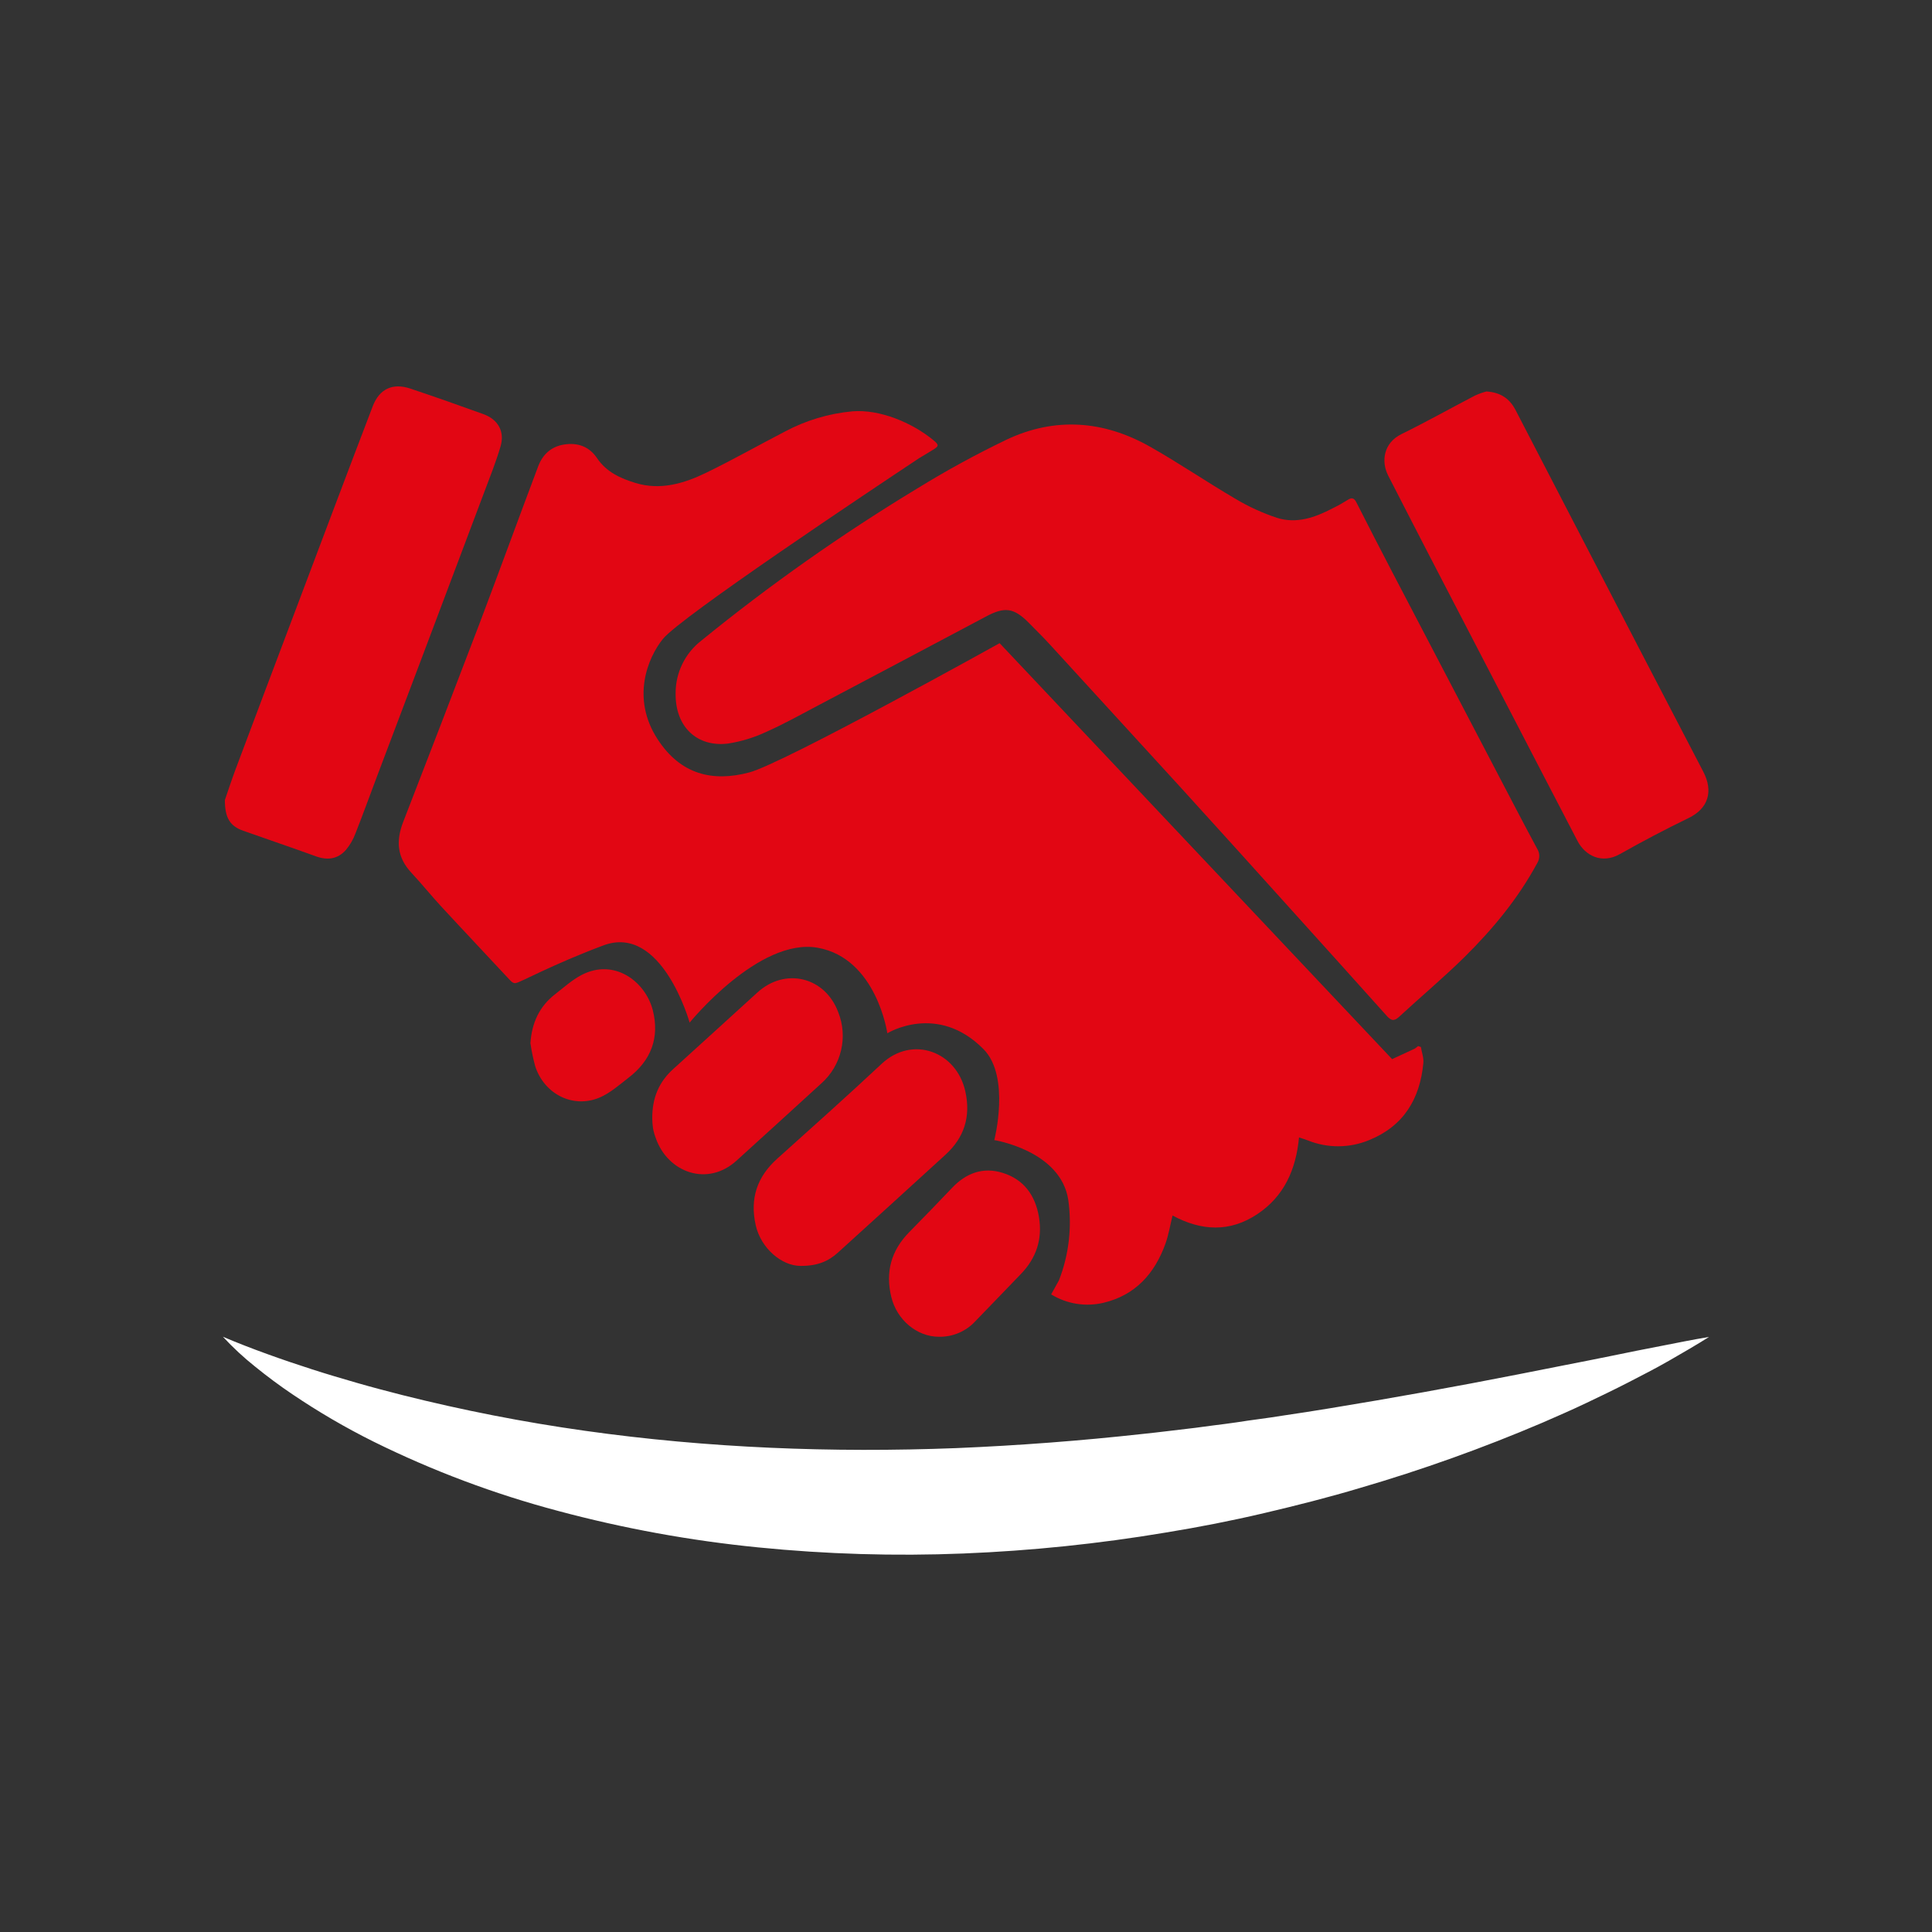 <?xml version="1.0" encoding="UTF-8"?>
<svg xmlns="http://www.w3.org/2000/svg" xmlns:xlink="http://www.w3.org/1999/xlink" width="130px" height="130px" viewBox="0 0 130 130" version="1.1">
  <rect x="0" y="0" width="130" height="130" fill="#333333" stroke="none"/>
  <title>agl_icons_01 Handshake</title>
  <g id="Page-1" stroke="none" stroke-width="1" fill="none" fill-rule="evenodd">
    <g id="agl_icons_01-Handshake">
      <rect id="Rectangle-Copy" x="0" y="0" width="130" height="130"></rect>
      <path d="M100.882,52.271 C98.454,47.631 96.029,42.99 93.607,38.35 C92.822,36.846 92.046,35.337 91.279,33.824 C91.126,33.518 90.971,33.443 90.668,33.648 C90.346,33.851 90.013,34.037 89.67,34.203 C88.488,34.822 87.239,35.264 85.918,34.842 C84.95,34.52 84.021,34.095 83.145,33.573 C81.199,32.435 79.333,31.159 77.37,30.05 C74.262,28.294 70.997,28.044 67.74,29.578 C65.682,30.567 63.677,31.663 61.733,32.861 C56.653,35.933 51.795,39.356 47.192,43.105 C46.093,43.955 45.453,45.269 45.461,46.659 C45.434,48.943 46.933,50.288 48.995,50.031 C49.889,49.891 50.757,49.625 51.575,49.239 C52.791,48.698 53.958,48.043 55.138,47.421 C58.88,45.445 62.62,43.464 66.358,41.478 C67.581,40.825 68.204,40.888 69.186,41.869 C69.673,42.368 70.169,42.847 70.636,43.358 C73.577,46.567 76.515,49.778 79.451,52.993 C82.025,55.824 84.591,58.661 87.149,61.505 C89.205,63.782 91.256,66.062 93.303,68.345 C93.581,68.656 93.783,68.752 94.134,68.426 C95.598,67.072 97.128,65.792 98.55,64.391 C100.453,62.51 102.155,60.453 103.435,58.079 C103.621,57.785 103.621,57.409 103.435,57.114 C102.574,55.518 101.729,53.889 100.882,52.271 Z" id="Path" fill="#E20613" fill-rule="nonzero"></path>
      <path d="M114.606,51.917 C111.834,46.601 109.07,41.282 106.316,35.961 C104.866,33.17 103.419,30.378 101.975,27.585 C101.591,26.848 100.997,26.401 100.016,26.341 C99.753,26.412 99.497,26.504 99.249,26.617 C97.599,27.475 95.974,28.39 94.304,29.208 C93.093,29.8 92.92,31.05 93.409,32.003 C94.312,33.759 95.211,35.519 96.12,37.273 C98.765,42.374 101.412,47.475 104.061,52.575 C104.759,53.919 105.455,55.265 106.158,56.607 C106.657,57.552 107.763,58.169 109.001,57.469 C110.521,56.611 112.067,55.799 113.638,55.035 C114.945,54.397 115.303,53.251 114.606,51.917 Z" id="Path" fill="#E20613" fill-rule="nonzero"></path>
      <path d="M32.554,33.194 C32.947,32.147 33.366,31.108 33.682,30.033 C33.973,29.035 33.515,28.23 32.539,27.871 C30.899,27.277 29.254,26.697 27.601,26.145 C26.425,25.75 25.527,26.166 25.078,27.341 C23.35,31.858 21.646,36.39 19.942,40.906 C18.574,44.522 17.212,48.14 15.853,51.759 C15.561,52.541 15.304,53.336 15.131,53.835 C15.131,55.062 15.497,55.593 16.367,55.9 C17.997,56.477 19.634,57.031 21.257,57.62 C22.042,57.906 22.734,57.806 23.281,57.183 C23.553,56.854 23.768,56.481 23.917,56.082 C24.431,54.781 24.905,53.465 25.399,52.158 C26.427,49.434 27.456,46.71 28.487,43.988 C29.843,40.394 31.199,36.796 32.554,33.194 Z" id="Path" fill="#E20613" fill-rule="nonzero"></path>
      <path d="M95.422,70.389 L95.207,70.555 L93.672,71.267 L67.263,43.278 C67.263,43.278 52.756,51.348 50.427,51.973 C47.932,52.639 45.795,52.105 44.258,49.756 C42.444,46.984 43.593,44.243 44.606,42.992 C45.77,41.535 58.685,32.927 61.864,30.818 C62.163,30.644 62.458,30.461 62.755,30.281 C63.19,30.02 63.196,29.94 62.802,29.616 C61.358,28.427 59.186,27.528 57.353,27.678 C55.757,27.826 54.207,28.292 52.794,29.05 C51.038,29.958 49.318,30.936 47.542,31.798 C46.045,32.527 44.451,33.014 42.761,32.498 C41.752,32.191 40.8,31.761 40.17,30.823 C39.651,30.05 38.881,29.771 37.97,29.909 C37.086,30.043 36.511,30.582 36.208,31.392 C34.878,34.92 33.59,38.461 32.255,41.985 C30.565,46.421 28.857,50.859 27.132,55.3 C26.633,56.587 26.719,57.693 27.677,58.721 C28.363,59.456 28.995,60.241 29.673,60.978 C31.207,62.641 32.762,64.278 34.299,65.935 C34.465,66.119 34.606,66.193 34.753,66.133 C34.919,66.141 37.266,64.86 40.603,63.613 C44.544,62.141 46.404,68.809 46.404,68.809 C46.404,68.809 51.078,63.056 55.033,63.774 C58.988,64.493 59.707,69.527 59.707,69.527 C59.707,69.527 63.068,67.442 66.185,70.602 C68.005,72.448 66.904,76.714 66.904,76.714 C66.904,76.714 71.384,77.421 71.883,80.748 C72.14,82.572 71.924,84.431 71.256,86.148 C71.09,86.456 70.912,86.772 70.731,87.096 C71.783,87.742 73.047,87.945 74.249,87.662 C76.396,87.151 77.696,85.698 78.42,83.685 C78.633,83.093 78.733,82.459 78.899,81.789 C80.833,82.833 82.758,82.933 84.614,81.689 C86.41,80.487 87.204,78.695 87.408,76.533 C87.651,76.616 87.836,76.673 88.015,76.741 C89.333,77.268 90.804,77.26 92.115,76.719 C94.444,75.778 95.547,73.945 95.774,71.527 C95.808,71.176 95.665,70.81 95.608,70.45 L95.422,70.389 Z" id="Path" fill="#E20613" fill-rule="nonzero"></path>
      <path d="M64.958,73.453 C64.367,70.737 61.388,69.655 59.331,71.576 C57.017,73.739 54.659,75.848 52.302,77.962 C50.936,79.186 50.446,80.661 50.853,82.453 C51.206,84.001 52.603,85.18 53.864,85.179 C55,85.19 55.741,84.866 56.374,84.292 C58.792,82.1 61.206,79.903 63.615,77.702 C64.882,76.551 65.329,75.135 64.958,73.453 Z" id="Path" fill="#E20613" fill-rule="nonzero"></path>
      <path d="M56.397,68.094 C55.507,65.73 52.837,65.081 50.971,66.776 C49.105,68.471 47.196,70.219 45.301,71.932 C44.353,72.791 43.881,73.849 43.889,75.259 C43.892,75.482 43.909,75.704 43.941,75.924 C43.983,76.151 44.046,76.374 44.129,76.59 C44.934,78.888 47.6,79.888 49.572,78.086 C51.472,76.352 53.383,74.632 55.276,72.89 C56.623,71.688 57.072,69.769 56.397,68.094 L56.397,68.094 Z" id="Path" fill="#E20613" fill-rule="nonzero"></path>
      <path d="M67.461,78.918 C66.147,78.509 65.004,78.933 64.059,79.933 C63.115,80.932 62.14,81.929 61.172,82.917 C59.966,84.147 59.567,85.591 59.973,87.268 C60.342,88.803 61.689,89.947 63.176,89.947 C64.113,89.967 65.012,89.58 65.643,88.888 C66.657,87.851 67.65,86.795 68.663,85.757 C69.729,84.668 70.16,83.381 69.906,81.875 C69.658,80.415 68.875,79.352 67.461,78.918 Z" id="Path" fill="#E20613" fill-rule="nonzero"></path>
      <path d="M43.921,67.959 C43.422,66.043 41.329,64.448 39.117,65.612 C38.484,65.945 37.938,66.444 37.364,66.889 C36.286,67.721 35.782,68.835 35.691,70.196 C35.768,70.713 35.874,71.226 36.009,71.731 C36.607,73.614 38.552,74.605 40.333,73.857 C41.043,73.557 41.664,73.007 42.282,72.526 C43.806,71.365 44.4,69.822 43.921,67.959 Z" id="Path" fill="#E20613" fill-rule="nonzero"></path>
      <path d="M15,89.947 C15.988,90.368 16.981,90.749 17.981,91.111 C18.98,91.474 19.976,91.81 20.988,92.136 C21.999,92.462 23.007,92.76 24.017,93.051 C25.026,93.342 26.047,93.61 27.062,93.869 C31.119,94.89 35.227,95.694 39.37,96.276 C47.635,97.44 55.986,97.763 64.349,97.44 C68.53,97.266 72.715,96.948 76.903,96.485 C77.951,96.379 78.995,96.241 80.045,96.121 C80.571,96.065 81.09,95.98 81.615,95.917 C82.141,95.853 82.665,95.785 83.187,95.709 C84.231,95.542 85.286,95.424 86.33,95.251 L87.906,95.013 L89.479,94.761 C93.675,94.075 97.888,93.316 102.12,92.484 C103.175,92.271 104.237,92.061 105.305,91.855 C106.373,91.649 107.44,91.436 108.508,91.218 C109.573,90.993 110.652,90.785 111.733,90.574 C112.814,90.363 113.896,90.142 115,89.959 C114.125,90.511 113.222,91.03 112.319,91.551 C111.416,92.071 110.478,92.548 109.543,93.031 C108.608,93.513 107.652,93.969 106.694,94.426 C105.736,94.884 104.754,95.306 103.775,95.735 C99.777,97.44 95.682,98.905 91.51,100.123 C89.396,100.757 87.237,101.301 85.061,101.813 C82.886,102.325 80.674,102.758 78.438,103.122 C73.932,103.878 69.382,104.349 64.816,104.532 C60.211,104.717 55.598,104.579 51.011,104.12 C46.461,103.669 41.955,102.847 37.539,101.663 C33.26,100.528 29.106,98.967 25.138,97.006 C23.243,96.062 21.413,94.994 19.66,93.808 C18.801,93.229 17.979,92.615 17.192,91.978 C16.411,91.358 15.678,90.679 15,89.947 L15,89.947 Z" id="Path" fill="#FFFFFF" fill-rule="nonzero"></path>
    </g>
  </g>
</svg>
